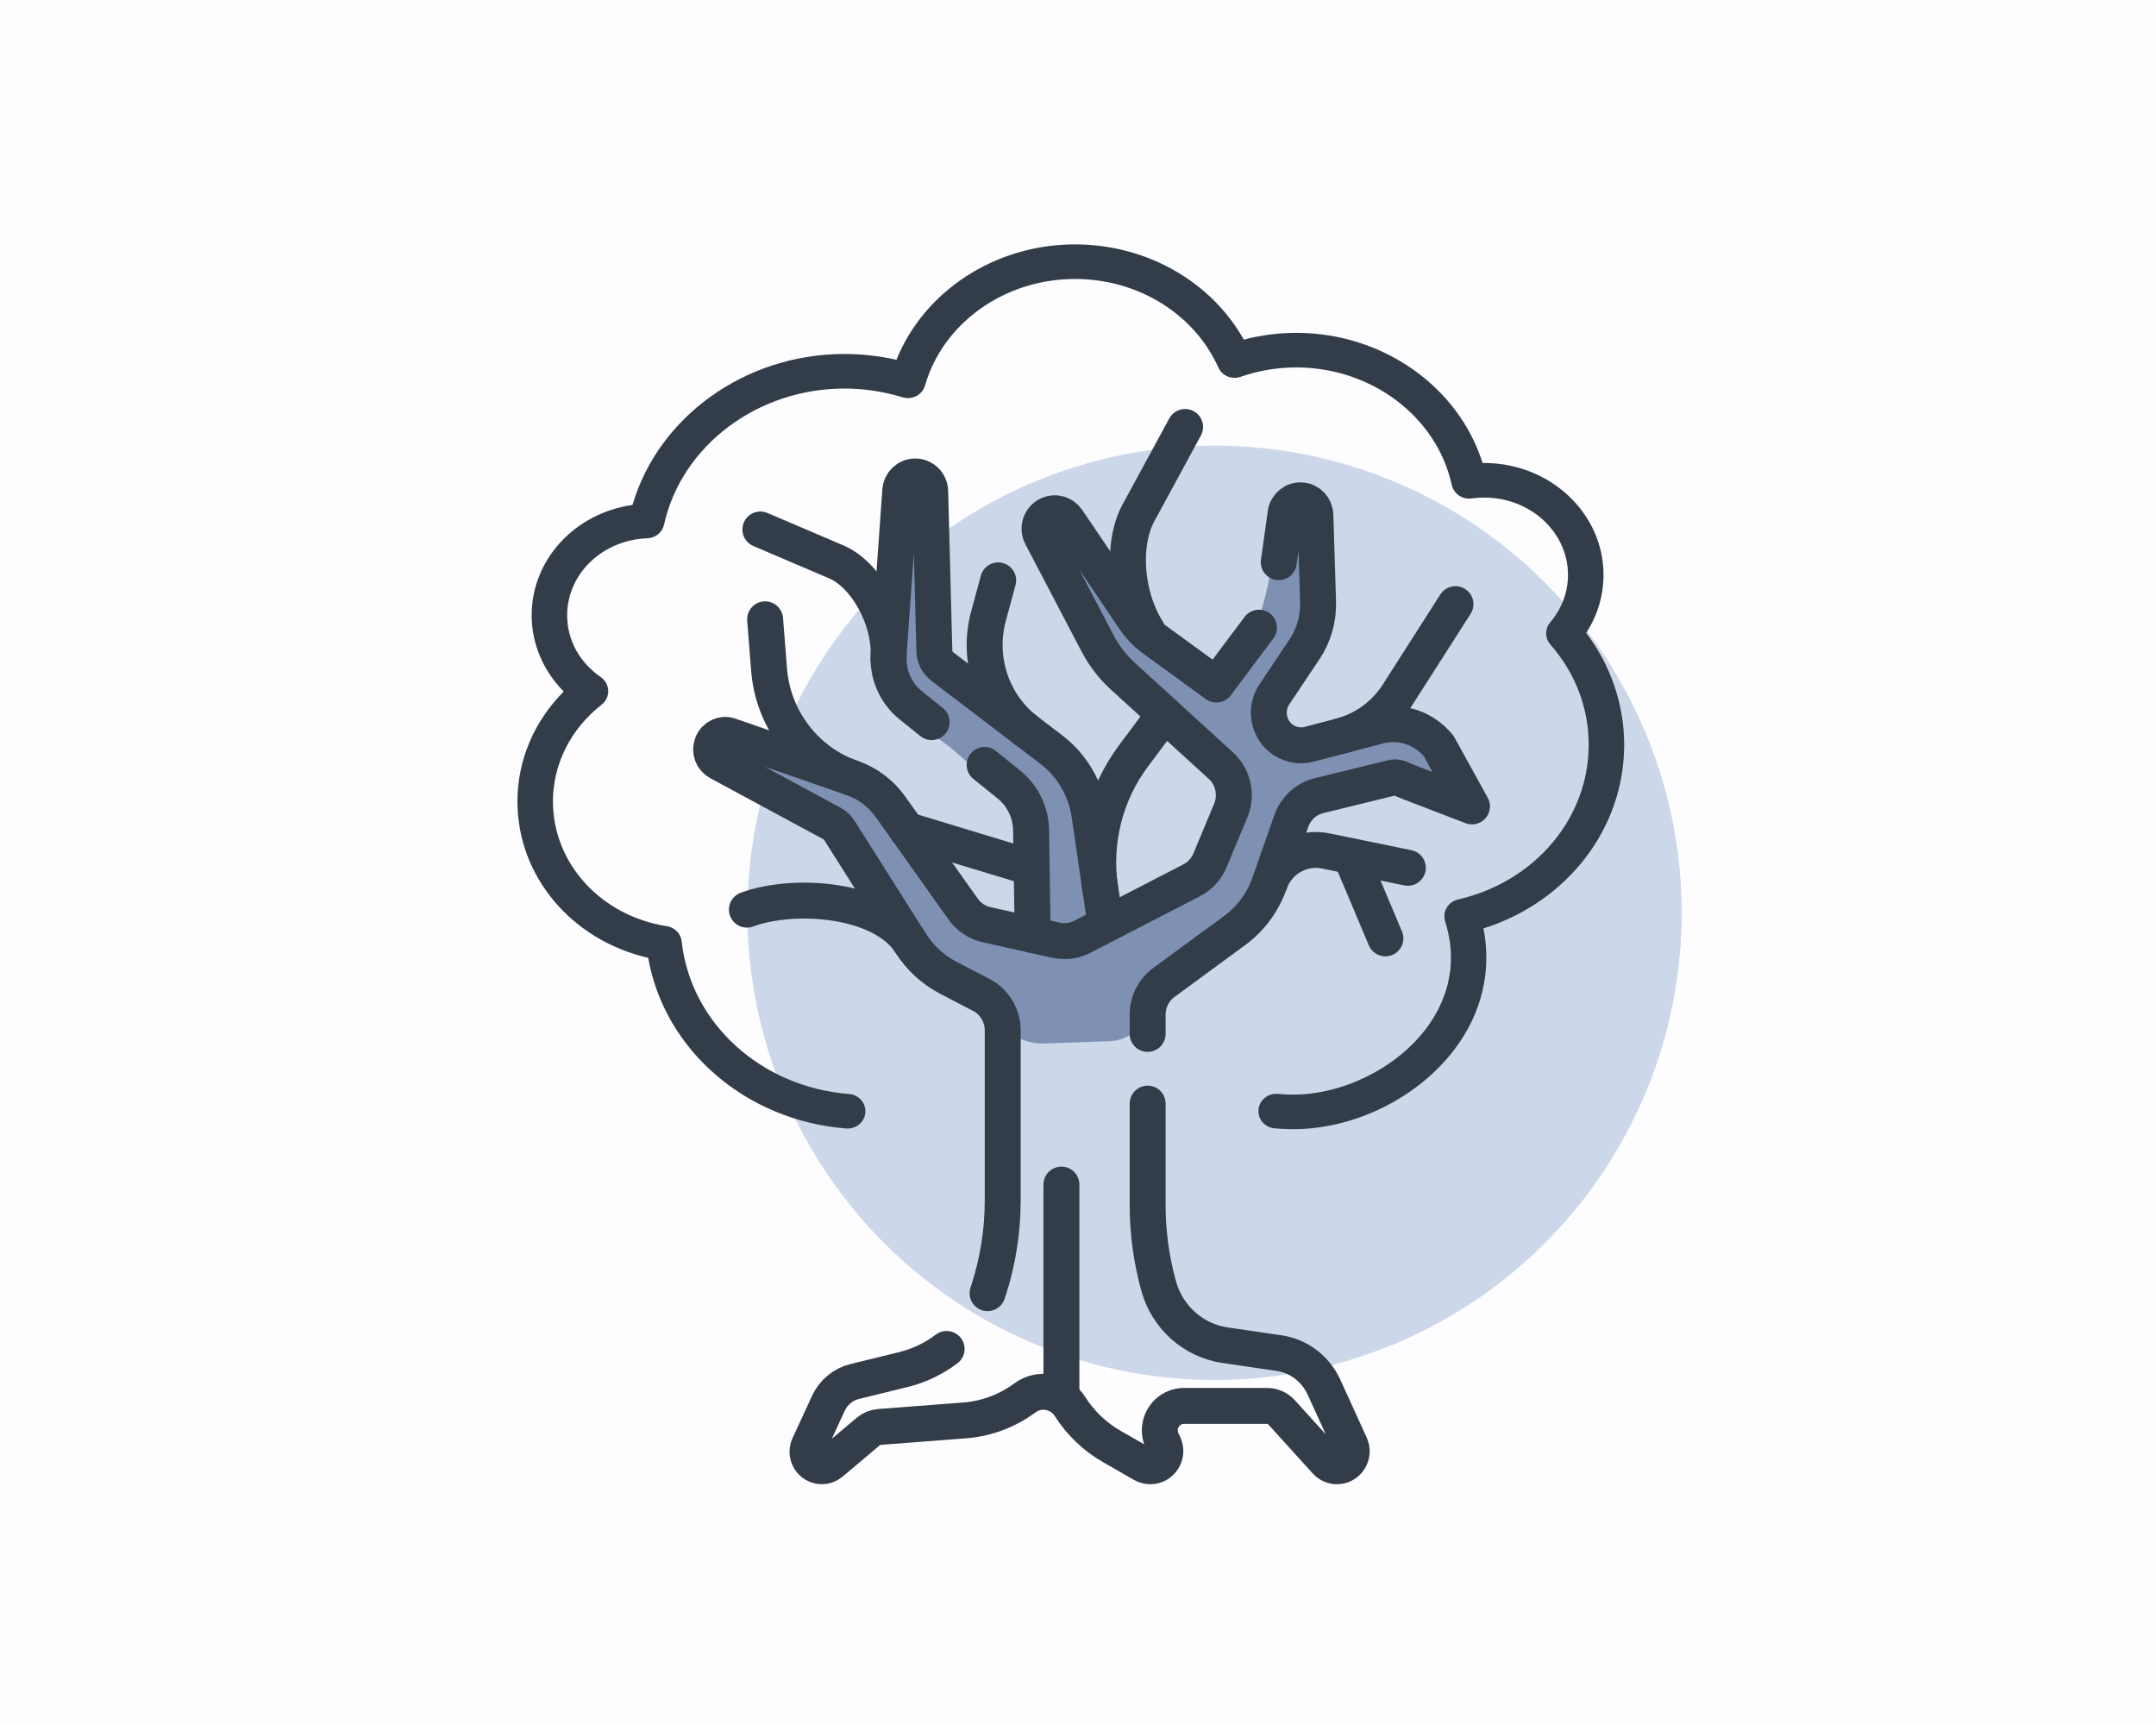<svg width="150" height="120" viewBox="0 0 150 120" fill="none" xmlns="http://www.w3.org/2000/svg">
<rect x="0" y="0" width="150" height="120" fill="#808080" stroke="none"/>
<rect y="0.001" width="150" height="120" fill="#FDFDFF"/>
<g style="mix-blend-mode:multiply">
<circle cx="84.5" cy="63.501" r="32.5" fill="#CCD7EA"/>
</g>
<path fill-rule="evenodd" clip-rule="evenodd" d="M63.701 34.001L65.11 45.334L71.683 51.001C73.091 51.631 75.909 53.362 75.909 55.251C75.909 57.14 76.222 61.39 76.378 63.279L76.662 64.137C79.365 62.855 83.065 60.946 84.268 59.754C85.765 58.271 85.641 55.429 85.391 54.193L77.156 46.778C76.033 45.048 73.562 41.069 72.664 38.992C71.766 36.916 73.038 36.15 73.787 36.027L75.659 38.622L79.776 44.554L84.268 47.52C84.369 47.386 84.564 47.186 84.812 46.932C85.482 46.246 86.54 45.162 87.177 43.918C87.794 42.712 88.096 41.261 88.393 39.833C88.678 38.464 88.959 37.116 89.509 36.027C90.407 34.247 91.131 36.027 91.38 37.139C91.63 38.992 91.829 43.219 90.632 45.295C89.134 47.89 88.011 50.486 88.386 51.227C88.76 51.968 90.632 51.598 94.375 50.486C97.369 49.596 99.615 51.35 100.364 52.339L101.113 55.676C99.74 55.181 96.92 54.193 96.621 54.193C96.246 54.193 91.38 55.305 90.632 56.047C89.883 56.788 88.386 60.125 88.386 61.608C88.386 63.091 82.022 67.91 80.525 68.281C79.813 68.457 79.742 69.158 79.645 70.117C79.635 70.211 79.625 70.308 79.614 70.407C79.484 71.612 78.406 72.387 77.194 72.43L72.641 72.59C70.578 72.663 68.866 71.01 68.866 68.945L63.306 64.944L58.44 57.9C56.818 56.664 53.124 54.045 51.328 53.451C49.081 52.71 50.205 51.227 51.328 51.598C52.226 51.894 58.939 54.687 62.183 56.047C63.93 58.395 67.648 63.313 68.546 64.203C69.098 64.749 70.713 64.951 72.281 64.996L71.683 64.695V59.973L70.744 55.251L68.396 53.834C67.982 53.626 67.494 53.196 66.949 52.717C66.26 52.11 65.479 51.423 64.64 51.001C63.349 50.352 62.197 47.448 61.6 45.944C61.503 45.698 61.42 45.489 61.354 45.334L63.701 34.001Z" fill="#7E91B2"/>
<path d="M65.86 93.84C64.973 94.511 63.951 95.006 62.842 95.277L59.464 96.105C58.658 96.302 57.985 96.86 57.633 97.622L56.276 100.561C55.967 101.232 56.449 102.001 57.178 102.001C57.409 102.001 57.634 101.919 57.812 101.769L60.413 99.581C60.631 99.398 60.899 99.288 61.18 99.266L67.111 98.811C68.625 98.695 70.077 98.153 71.305 97.246C72.324 96.494 73.756 96.765 74.44 97.84C75.174 98.993 76.172 99.948 77.349 100.622L79.516 101.864C79.673 101.954 79.85 102.001 80.031 102.001C80.81 102.001 81.316 101.166 80.965 100.459L80.872 100.272C80.53 99.584 80.687 98.748 81.254 98.235C81.561 97.957 81.958 97.803 82.369 97.803H88.16C88.541 97.803 88.905 97.965 89.164 98.25L92.26 101.664C92.455 101.879 92.729 102.001 93.016 102.001C93.766 102.001 94.263 101.21 93.948 100.519L92.112 96.495C91.531 95.22 90.353 94.329 88.983 94.129L85.23 93.579C83.025 93.256 81.215 91.644 80.612 89.467C80.104 87.634 79.846 85.739 79.846 83.835V76.773" stroke="#333D4A" stroke-width="2.5" stroke-miterlimit="10" stroke-linecap="round" stroke-linejoin="round"/>
<path d="M87.59 43.664L84.626 47.621L80.26 44.447C79.746 44.073 79.3 43.612 78.941 43.083L74.253 36.167C73.964 35.741 73.416 35.584 72.951 35.796C72.391 36.05 72.161 36.731 72.448 37.281L76.364 44.759C76.814 45.618 77.409 46.391 78.122 47.041L84.935 53.255C85.802 54.045 86.079 55.308 85.624 56.398L84.185 59.849C83.934 60.45 83.482 60.942 82.909 61.238L75.293 65.17C74.731 65.46 74.087 65.543 73.471 65.406L68.637 64.326C67.982 64.18 67.403 63.794 67.011 63.242L61.951 56.122C61.288 55.19 60.356 54.49 59.284 54.119L50.762 51.175C50.271 51.006 49.736 51.26 49.55 51.752L49.542 51.773C49.361 52.253 49.558 52.791 50.001 53.03C51.883 54.046 56.626 56.607 57.89 57.29C58.096 57.401 58.27 57.565 58.396 57.764L63.351 65.599C64.001 66.627 64.908 67.462 65.979 68.02L68.278 69.216C69.189 69.69 69.762 70.642 69.762 71.682V83.507C69.762 85.597 69.439 87.674 68.807 89.663C68.775 89.762 68.742 89.86 68.707 89.958" stroke="#333D4A" stroke-width="2.5" stroke-miterlimit="10" stroke-linecap="round" stroke-linejoin="round"/>
<path d="M79.845 71.924V70.59C79.845 69.7 80.266 68.865 80.976 68.344L85.894 64.736C87.016 63.913 87.865 62.762 88.328 61.437L89.837 57.118C90.145 56.236 90.871 55.571 91.767 55.351L96.803 54.115C97.227 54.011 97.286 54.115 98.007 54.407L102.412 56.097L100.1 51.909C99.09 50.648 97.449 50.101 95.9 50.509L91.075 51.778C90.376 51.962 89.632 51.792 89.078 51.322C88.197 50.573 88.017 49.267 88.663 48.302L90.764 45.159C91.41 44.191 91.739 43.04 91.703 41.871L91.516 35.83C91.499 35.288 91.081 34.847 90.549 34.808C90.003 34.769 89.521 35.164 89.443 35.714L88.967 39.109" stroke="#333D4A" stroke-width="2.5" stroke-miterlimit="10" stroke-linecap="round" stroke-linejoin="round"/>
<path d="M68.504 53.212L70.191 54.573C71.151 55.348 71.719 56.519 71.737 57.764L71.846 65.043" stroke="#333D4A" stroke-width="2.5" stroke-miterlimit="10" stroke-linecap="round" stroke-linejoin="round"/>
<path d="M76.909 64.269L75.799 56.681C75.537 54.872 74.583 53.242 73.143 52.145L65.552 46.362C65.218 46.108 65.018 45.714 65.007 45.291L64.717 34.176C64.702 33.602 64.24 33.145 63.675 33.145C63.128 33.145 62.675 33.574 62.635 34.128L61.826 45.508C61.729 46.878 62.303 48.208 63.362 49.062L64.815 50.234" stroke="#333D4A" stroke-width="2.5" stroke-miterlimit="10" stroke-linecap="round" stroke-linejoin="round"/>
<path d="M61.823 45.807C61.974 42.998 60.19 39.944 58.19 39.091L52.902 36.834" stroke="#333D4A" stroke-width="2.5" stroke-miterlimit="10" stroke-linecap="round" stroke-linejoin="round"/>
<path d="M79.815 43.856C78.357 41.57 77.931 37.796 79.323 35.463L82.451 29.702" stroke="#333D4A" stroke-width="2.5" stroke-miterlimit="10" stroke-linecap="round" stroke-linejoin="round"/>
<path d="M93.28 51.199C94.963 50.756 96.413 49.674 97.332 48.176L101.262 42.029" stroke="#333D4A" stroke-width="2.5" stroke-miterlimit="10" stroke-linecap="round" stroke-linejoin="round"/>
<path d="M88.328 61.438C88.897 59.808 90.56 58.852 92.228 59.194L97.949 60.369" stroke="#333D4A" stroke-width="2.5" stroke-miterlimit="10" stroke-linecap="round" stroke-linejoin="round"/>
<path d="M63.351 65.598C61.416 62.539 55.33 62.042 51.963 63.279" stroke="#333D4A" stroke-width="2.5" stroke-miterlimit="10" stroke-linecap="round" stroke-linejoin="round"/>
<path d="M59.283 54.119C56.05 53.002 53.78 50.04 53.507 46.583L53.231 43.083" stroke="#333D4A" stroke-width="2.5" stroke-miterlimit="10" stroke-linecap="round" stroke-linejoin="round"/>
<path d="M76.535 61.772C76.064 58.516 76.903 55.204 78.862 52.582L81.025 49.688" stroke="#333D4A" stroke-width="2.5" stroke-miterlimit="10" stroke-linecap="round" stroke-linejoin="round"/>
<path d="M94.127 59.922L96.387 65.278" stroke="#333D4A" stroke-width="2.5" stroke-miterlimit="10" stroke-linecap="round" stroke-linejoin="round"/>
<path d="M71.777 60.369L63.102 57.742" stroke="#333D4A" stroke-width="2.5" stroke-miterlimit="10" stroke-linecap="round" stroke-linejoin="round"/>
<path d="M71.454 50.859C69.031 49.013 67.966 45.851 68.768 42.885L69.447 40.374" stroke="#333D4A" stroke-width="2.5" stroke-miterlimit="10" stroke-linecap="round" stroke-linejoin="round"/>
<path d="M73.846 97.083V82.406" stroke="#333D4A" stroke-width="2.5" stroke-miterlimit="10" stroke-linecap="round" stroke-linejoin="round"/>
<path d="M113 51.808C113 49.021 112.067 46.292 110.356 44.026C111.147 42.813 111.561 41.434 111.561 39.988C111.561 35.698 107.837 32.208 103.258 32.208C103.222 32.208 103.185 32.208 103.148 32.208C101.48 26.904 96.202 23.155 90.195 23.155C88.95 23.155 87.724 23.313 86.536 23.626C84.254 19.569 79.76 17.001 74.789 17.001C69.233 17.001 64.294 20.249 62.368 25.031C61.183 24.761 59.968 24.624 58.743 24.624C51.853 24.624 45.801 28.99 44.006 35.126C40.002 35.699 36.988 38.918 36.988 42.805C36.988 44.781 37.803 46.679 39.221 48.107C37.159 50.172 36 52.89 36 55.751C36 60.961 39.773 65.406 45.096 66.631C46.225 73.027 51.879 77.958 58.876 78.503C59.554 78.555 60.152 78.062 60.206 77.4C60.261 76.737 59.753 76.158 59.073 76.105C52.94 75.628 48.043 71.164 47.428 65.492C47.369 64.951 46.946 64.516 46.395 64.43C41.804 63.714 38.471 60.064 38.471 55.751C38.471 53.154 39.705 50.701 41.855 49.022C42.157 48.785 42.328 48.425 42.317 48.048C42.305 47.67 42.112 47.32 41.796 47.102C40.311 46.077 39.459 44.511 39.459 42.805C39.459 39.917 41.911 37.563 45.04 37.445C45.604 37.424 46.081 37.034 46.2 36.497C47.414 31.011 52.69 27.03 58.743 27.03C60.121 27.03 61.483 27.235 62.793 27.639C63.111 27.737 63.458 27.705 63.753 27.551C64.048 27.396 64.265 27.131 64.356 26.818C65.616 22.454 69.906 19.407 74.79 19.407C79.165 19.407 83.081 21.823 84.764 25.564C85.024 26.143 85.701 26.427 86.312 26.214C87.555 25.781 88.861 25.561 90.195 25.561C95.423 25.561 99.968 28.998 101.004 33.733C101.139 34.352 101.743 34.762 102.386 34.674C102.675 34.634 102.969 34.613 103.258 34.613C106.474 34.613 109.09 37.024 109.09 39.988C109.09 41.197 108.663 42.339 107.854 43.292C107.473 43.742 107.478 44.393 107.866 44.837C109.608 46.831 110.529 49.242 110.529 51.808C110.529 56.919 106.792 61.346 101.441 62.573C101.108 62.649 100.822 62.856 100.652 63.145C100.482 63.434 100.442 63.778 100.543 64.096C101.595 67.434 100.393 70.007 99.2 71.579C97.126 74.311 93.416 76.147 89.968 76.147C89.613 76.147 89.254 76.131 88.903 76.099C88.222 76.038 87.621 76.523 87.558 77.185C87.494 77.846 87.994 78.433 88.673 78.494C89.101 78.533 89.537 78.553 89.968 78.553C94.227 78.553 98.63 76.377 101.188 73.009C103.095 70.497 103.795 67.546 103.211 64.587C109.033 62.745 113 57.646 113 51.808Z" fill="#333D4A"/>
</svg>
